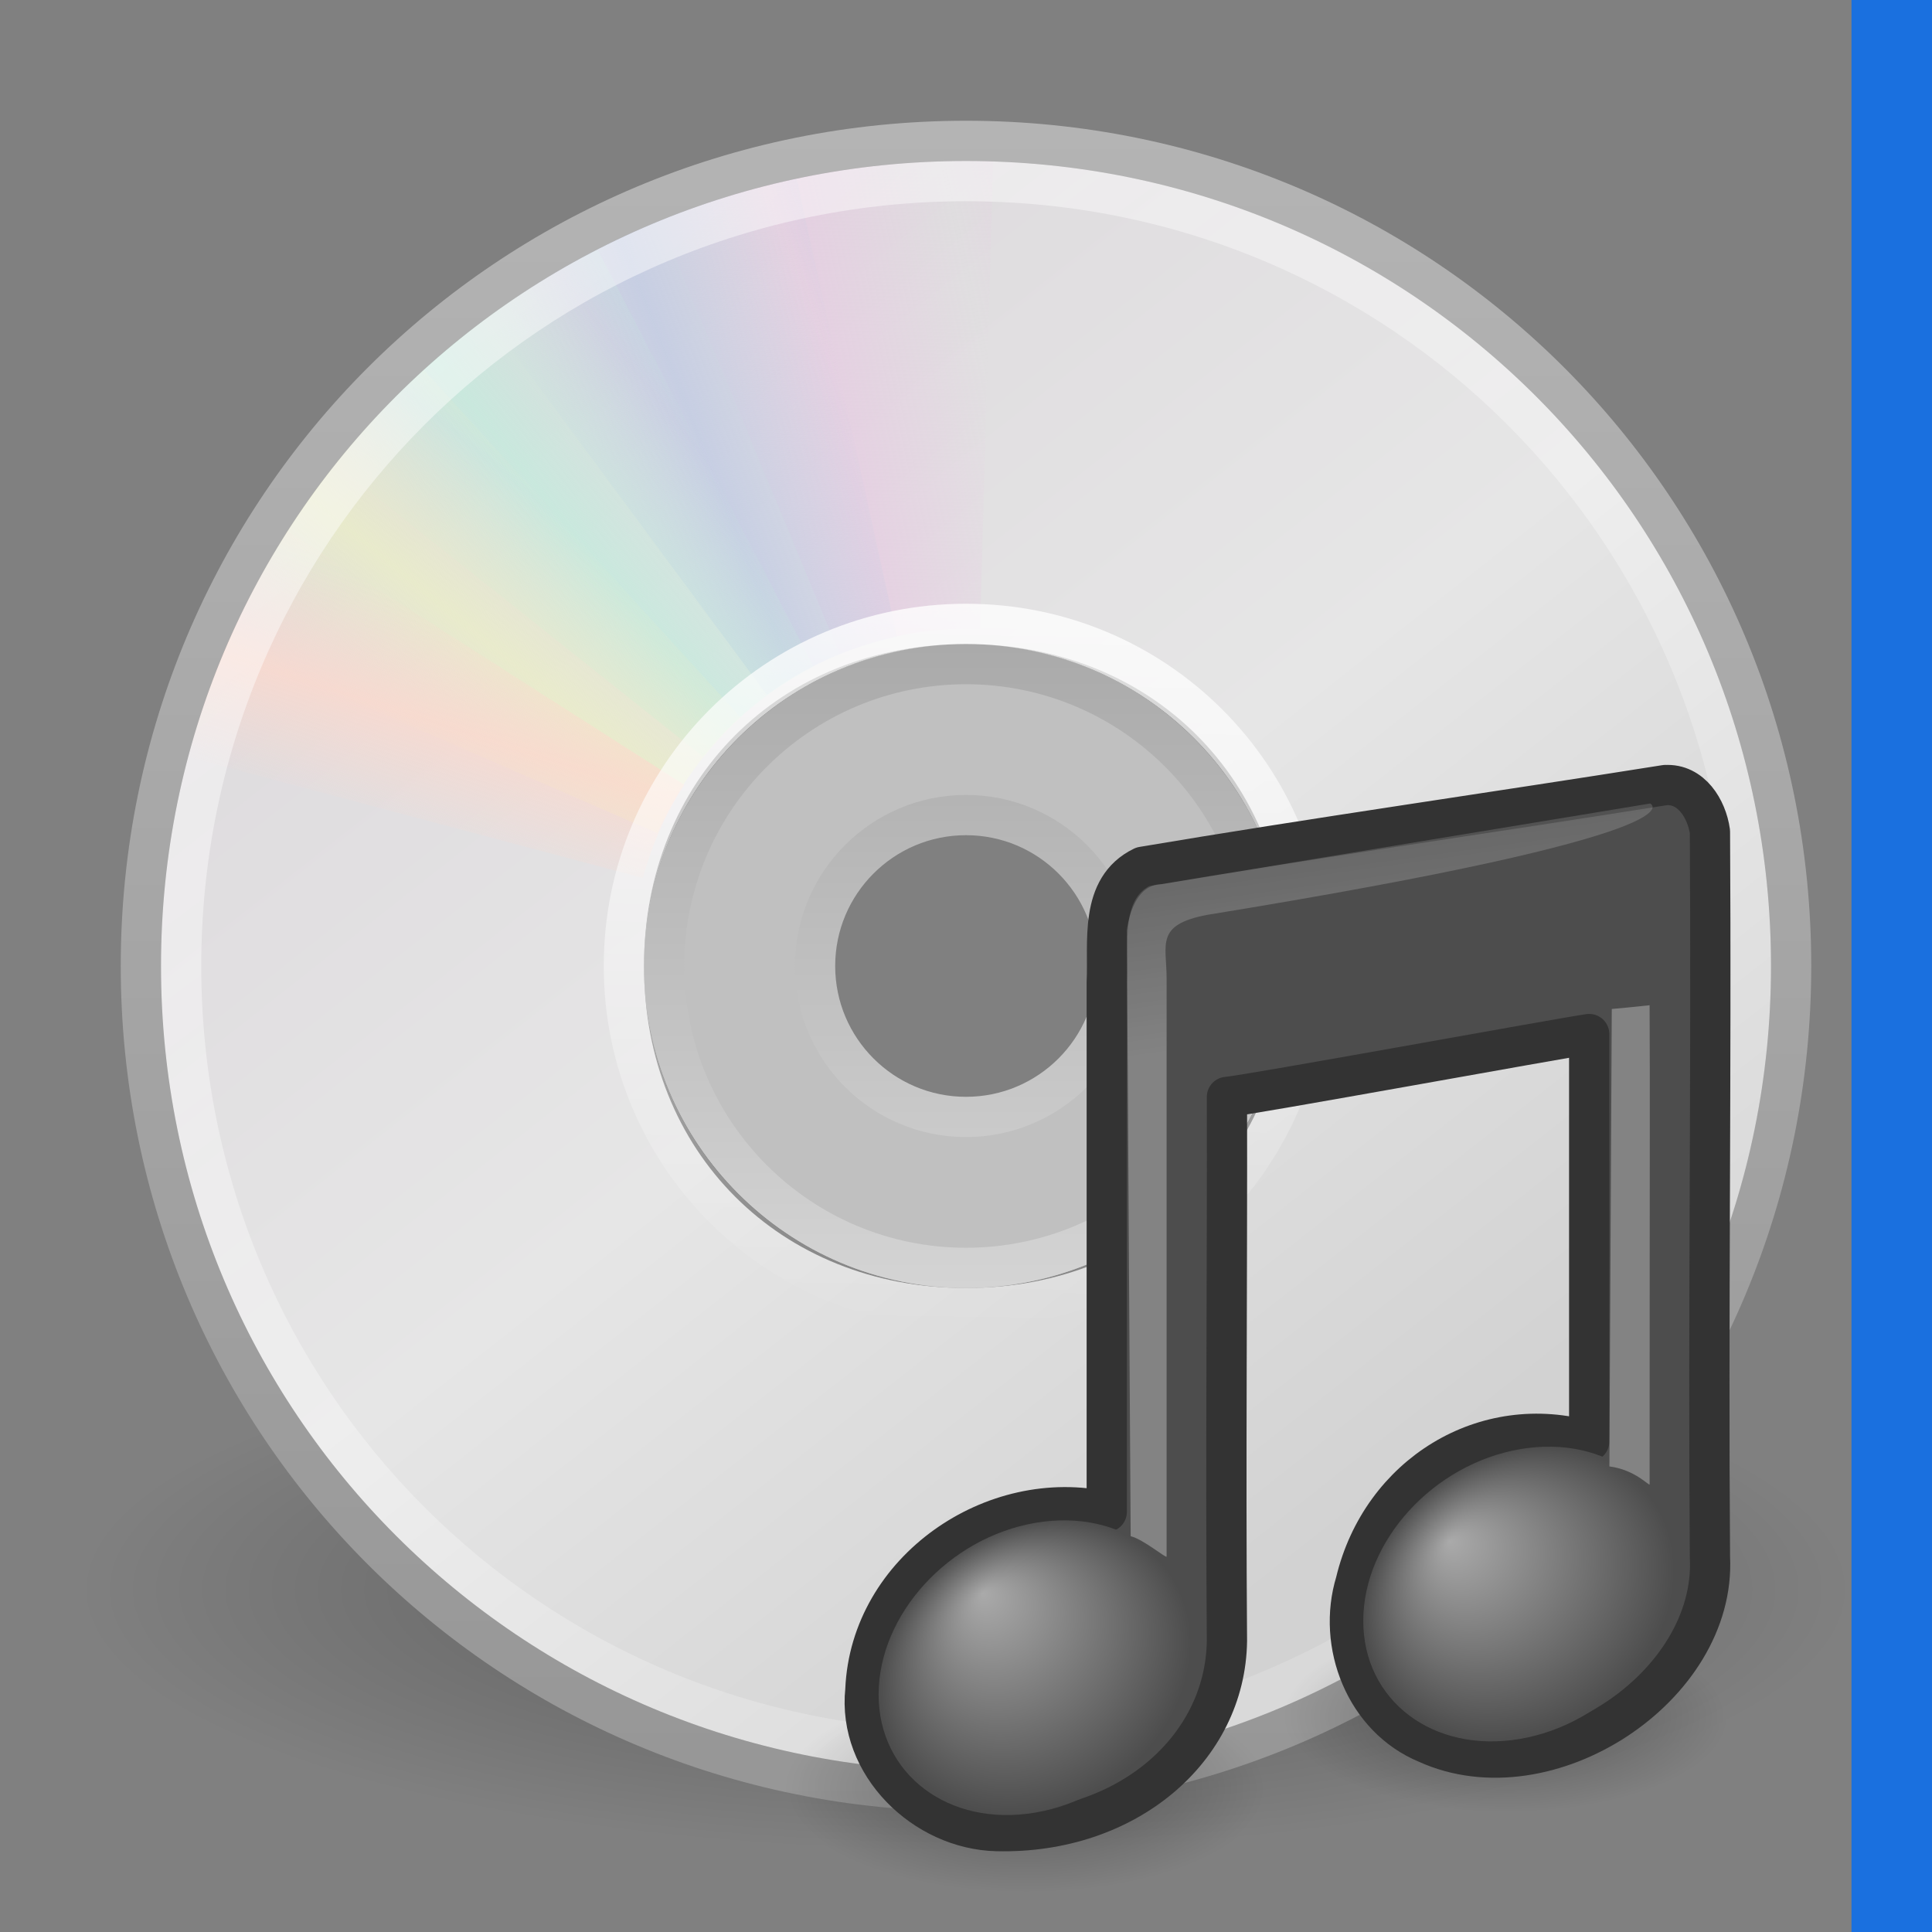 <?xml version="1.0" encoding="UTF-8" standalone="no"?>
<!-- Created with Inkscape (http://www.inkscape.org/) -->

<svg
   id="svg3795"
   width="48"
   height="48"
   version="1.0"
   sodipodi:docname="media-app_right.svg"
   inkscape:version="1.3.2 (091e20ef0f, 2023-11-25, custom)"
   xmlns:inkscape="http://www.inkscape.org/namespaces/inkscape"
   xmlns:sodipodi="http://sodipodi.sourceforge.net/DTD/sodipodi-0.dtd"
   xmlns:xlink="http://www.w3.org/1999/xlink"
   xmlns="http://www.w3.org/2000/svg"
   xmlns:svg="http://www.w3.org/2000/svg">
  <rect width="100%" height="100%" fill="#808080" stroke="none"/>
  <sodipodi:namedview
     id="namedview1"
     pagecolor="#ffffff"
     bordercolor="#000000"
     borderopacity="0.25"
     inkscape:showpageshadow="2"
     inkscape:pageopacity="0.0"
     inkscape:pagecheckerboard="0"
     inkscape:deskcolor="#d1d1d1"
     inkscape:zoom="17.979167"
     inkscape:cx="24"
     inkscape:cy="23.94438"
     inkscape:window-width="1850"
     inkscape:window-height="1045"
     inkscape:window-x="70"
     inkscape:window-y="35"
     inkscape:window-maximized="1"
     inkscape:current-layer="svg3795" />
  <defs
     id="defs3797">
    <radialGradient
       id="radialGradient3344"
       cx="22.902"
       cy="45.867"
       r="7.906"
       gradientTransform="matrix(.698 0 0 .3 21.419 28.89)"
       gradientUnits="userSpaceOnUse">
      <stop
         id="stop3197-4"
         offset="0" />
      <stop
         id="stop3199-8"
         style="stop-opacity:0"
         offset="1" />
    </radialGradient>
    <radialGradient
       id="radialGradient3254"
       cx="22.902"
       cy="45.867"
       r="7.906"
       gradientTransform="matrix(.759 0 0 .326 8.107 29.479)"
       gradientUnits="userSpaceOnUse">
      <stop
         id="stop3203-1"
         offset="0" />
      <stop
         id="stop3205-0"
         style="stop-opacity:0"
         offset="1" />
    </radialGradient>
    <radialGradient
       id="radialGradient3250"
       cx="17.059"
       cy="41.059"
       r="5.739"
       fx="14.638"
       fy="38.175"
       gradientTransform="matrix(.665 0 -.109 .637 18.851 15.263)"
       gradientUnits="userSpaceOnUse">
      <stop
         id="stop3877-9"
         style="stop-color:#aaa"
         offset="0" />
      <stop
         id="stop3879-7"
         style="stop-color:#4d4d4d"
         offset="1" />
    </radialGradient>
    <radialGradient
       id="radialGradient3247"
       cx="17.059"
       cy="41.059"
       r="5.739"
       fx="14.109"
       fy="38.981"
       gradientTransform="matrix(.663 0 -.109 .636 30.91 13.497)"
       gradientUnits="userSpaceOnUse">
      <stop
         id="stop3871-4"
         style="stop-color:#aaa"
         offset="0" />
      <stop
         id="stop3873-6"
         style="stop-color:#4d4d4d"
         offset="1" />
    </radialGradient>
    <linearGradient
       id="linearGradient3244"
       x1="28.739"
       x2="25.4"
       y1="144.12"
       y2="119.86"
       gradientTransform="matrix(.221 0 0 .223 22.945 -6.079)"
       gradientUnits="userSpaceOnUse">
      <stop
         id="stop3239-9"
         style="stop-color:#fff"
         offset="0" />
      <stop
         id="stop3241-7"
         style="stop-color:#fff;stop-opacity:.379"
         offset="1" />
    </linearGradient>
    <linearGradient
       id="linearGradient3241"
       x1="28.739"
       x2="26.257"
       y1="144.12"
       y2="125.39"
       gradientTransform="matrix(.446 0 0 .223 29.628 -7.657)"
       gradientUnits="userSpaceOnUse">
      <stop
         id="stop3245-1"
         style="stop-color:#fff"
         offset="0" />
      <stop
         id="stop3247-7"
         style="stop-color:#fff;stop-opacity:.379"
         offset="1" />
    </linearGradient>
    <radialGradient
       id="radialGradient2464"
       cx="23.335"
       cy="41.636"
       r="22.627"
       gradientTransform="matrix(.972 0 0 .287 1.312 27.541)"
       gradientUnits="userSpaceOnUse">
      <stop
         id="stop23421"
         offset="0" />
      <stop
         id="stop23423"
         style="stop-opacity:0"
         offset="1" />
    </radialGradient>
    <linearGradient
       id="linearGradient3258"
       x1="12.274"
       x2="35.391"
       y1="32.416"
       y2="14.203"
       gradientTransform="matrix(0 1.171 -1.171 0 51.06 -4.114)"
       gradientUnits="userSpaceOnUse">
      <stop
         id="stop3265"
         style="stop-color:#dedbde"
         offset="0" />
      <stop
         id="stop3267"
         style="stop-color:#e6e6e6"
         offset=".5" />
      <stop
         id="stop3269"
         style="stop-color:#d2d2d2"
         offset="1" />
    </linearGradient>
    <linearGradient
       id="linearGradient3434"
       x1="21.448"
       x2="21.448"
       y1="15.5"
       y2="32.509"
       gradientTransform="matrix(.938 0 0 .938 1.5 1.5)"
       gradientUnits="userSpaceOnUse">
      <stop
         id="stop3430"
         style="stop-color:#aaa"
         offset="0" />
      <stop
         id="stop3432"
         style="stop-color:#d4d4d4"
         offset="1" />
    </linearGradient>
    <linearGradient
       id="linearGradient3717"
       x1="10.609"
       x2="9.73"
       y1="17.886"
       y2="20.613"
       gradientUnits="userSpaceOnUse"
       spreadMethod="reflect"
       xlink:href="#linearGradient3519" />
    <linearGradient
       id="linearGradient3715"
       x1="12.372"
       x2="14.609"
       y1="16.188"
       y2="13.462"
       gradientUnits="userSpaceOnUse"
       spreadMethod="reflect"
       xlink:href="#linearGradient3511" />
    <linearGradient
       id="linearGradient3713"
       x1="14.085"
       x2="16.994"
       y1="13.046"
       y2="10.732"
       gradientUnits="userSpaceOnUse"
       spreadMethod="reflect"
       xlink:href="#linearGradient3503" />
    <linearGradient
       id="linearGradient3711"
       x1="17.495"
       x2="21.047"
       y1="11.2"
       y2="9.796"
       gradientUnits="userSpaceOnUse"
       spreadMethod="reflect"
       xlink:href="#linearGradient3495" />
    <linearGradient
       id="linearGradient3709"
       x1="20.58"
       x2="24.274"
       y1="10.775"
       y2="9.862"
       gradientUnits="userSpaceOnUse"
       spreadMethod="reflect"
       xlink:href="#linearGradient3487" />
    <linearGradient
       id="linearGradient3519">
      <stop
         id="stop3521"
         style="stop-color:#fcd9cd"
         offset="0" />
      <stop
         id="stop3523"
         style="stop-color:#fcd9cd;stop-opacity:0"
         offset="1" />
    </linearGradient>
    <linearGradient
       id="linearGradient3511">
      <stop
         id="stop3513"
         style="stop-color:#ebeec7"
         offset="0" />
      <stop
         id="stop3515"
         style="stop-color:#ebeec7;stop-opacity:0"
         offset="1" />
    </linearGradient>
    <linearGradient
       id="linearGradient3503">
      <stop
         id="stop3505"
         style="stop-color:#c4ebdd"
         offset="0" />
      <stop
         id="stop3507"
         style="stop-color:#c4ebdd;stop-opacity:0"
         offset="1" />
    </linearGradient>
    <linearGradient
       id="linearGradient3495">
      <stop
         id="stop3497"
         style="stop-color:#c1cbe4"
         offset="0" />
      <stop
         id="stop3499"
         style="stop-color:#c1cbe4;stop-opacity:0"
         offset="1" />
    </linearGradient>
    <linearGradient
       id="linearGradient3487">
      <stop
         id="stop3489"
         style="stop-color:#e6cde2"
         offset="0" />
      <stop
         id="stop3491"
         style="stop-color:#e6cde2;stop-opacity:0"
         offset="1" />
    </linearGradient>
    <linearGradient
       id="linearGradient3766"
       x1="10.502"
       x2="48.799"
       y1="3.61"
       y2="54.698"
       gradientTransform="matrix(.985 0 0 .985 .019 -.624)"
       gradientUnits="userSpaceOnUse"
       xlink:href="#linearGradient6036" />
    <linearGradient
       id="linearGradient3778"
       x1="20.019"
       x2="20.019"
       y1="3"
       y2="45.176"
       gradientUnits="userSpaceOnUse">
      <stop
         id="stop3774"
         style="stop-color:#b4b4b4"
         offset="0" />
      <stop
         id="stop3776"
         style="stop-color:#969696"
         offset="1" />
    </linearGradient>
    <linearGradient
       id="linearGradient6036">
      <stop
         id="stop6038"
         style="stop-color:#fff"
         offset="0" />
      <stop
         id="stop6040"
         style="stop-color:#fff;stop-opacity:0"
         offset="1" />
    </linearGradient>
    <linearGradient
       id="linearGradient3294"
       x1="18.776"
       x2="18.203"
       y1="4.038"
       y2="45.962"
       gradientTransform="matrix(.429 0 0 .429 13.547 13.266)"
       gradientUnits="userSpaceOnUse"
       xlink:href="#linearGradient6036" />
  </defs>
  <g
     id="layer1">
    <path
       id="path23417"
       d="m46 39.5c0.001 3.59-9.849 6.5-22 6.5s-22.001-2.91-22-6.5c-0.001-3.59 9.849-6.5 22-6.5s22.001 2.91 22 6.5z"
       style="fill-rule:evenodd;fill:url(#radialGradient2464);opacity:.3" />
    <path
       id="path2781"
       d="m44.5 24c0-11.363-9.137-20.5-20.5-20.5-11.363 0-20.5 9.137-20.5 20.5-2e-6 11.363 9.137 20.5 20.5 20.5 11.363-2e-6 20.5-9.137 20.5-20.5zm-12.5 0c0 4.623-3.377 8-8 8s-8-3.377-8-8 3.377-8 8-8 8 3.377 8 8z"
       style="fill:url(#linearGradient3258)" />
    <path
       id="path2474"
       d="m24 16c-4.416 0-8 3.584-8 8s3.584 8 8 8 8-3.584 8-8-3.584-8-8-8zm0 4c2.208 0 4 1.792 4 4s-1.792 4-4 4-4-1.792-4-4 1.792-4 4-4z"
       style="fill:#fff;opacity:.5" />
    <path
       id="path3418"
       d="m24 16.5c-4.14 0-7.5 3.36-7.5 7.5s3.36 7.5 7.5 7.5 7.5-3.36 7.5-7.5-3.36-7.5-7.5-7.5zm0 3.75c2.07 0 3.75 1.68 3.75 3.75s-1.68 3.75-3.75 3.75-3.75-1.68-3.75-3.75 1.68-3.75 3.75-3.75z"
       style="fill:none;stroke-linejoin:round;stroke:url(#linearGradient3434)" />
    <g
       id="g3527">
      <path
         id="path3296"
         transform="matrix(1 .028 -.028 1 .692 -.671)"
         d="m24 3.5c-2.976 0-5.797 0.621-8.344 1.75l4.969 11.094c1.035-0.459 2.17-0.719 3.375-0.719 0.032 0 0.062-3.6e-4 0.094 0v-12.125c-0.031-1.386e-4 -0.062 0-0.094 0z"
         style="fill:url(#linearGradient3709);opacity:.8" />
      <path
         id="path3308"
         d="m19.597 3.998c-2.907 0.638-5.53 1.849-7.775 3.497l7.23 9.771c0.913-0.67 1.966-1.167 3.143-1.425 0.031-0.007 0.06-0.014 0.092-0.02l-2.598-11.843c-0.031 0.007-0.061 0.013-0.092 0.02z"
         style="fill:url(#linearGradient3711);opacity:.8" />
      <path
         id="path3310"
         d="m14.558 5.845c-2.643 1.368-4.863 3.217-6.605 5.39l9.513 7.567c0.709-0.883 1.597-1.636 2.667-2.19 0.028-0.015 0.055-0.029 0.083-0.043l-5.575-10.768c-0.028 0.014-0.055 0.029-0.083 0.043z"
         style="fill:url(#linearGradient3713);opacity:.8" />
      <path
         id="path3312"
         d="m10.169 8.934c-2.199 2.006-3.865 4.366-4.985 6.916l11.147 4.847c0.456-1.037 1.119-1.994 2.009-2.805 0.024-0.022 0.045-0.042 0.069-0.063l-8.171-8.958c-0.023 0.021-0.046 0.042-0.069 0.063z"
         style="fill:url(#linearGradient3715);opacity:.8" />
      <path
         id="path3314"
         d="m6.781 12.969c-0.017 0.026-0.046 0.067-0.062 0.094-1.148 1.794-1.962 3.681-2.5 5.625l11.75 3.125c0.216-0.763 0.518-1.515 0.969-2.219 0.017-0.027 0.045-0.067 0.062-0.094l-10.219-6.531z"
         style="fill:url(#linearGradient3717);opacity:.8" />
    </g>
    <g
       id="g3642"
       transform="matrix(-1,0,0,-1,48,48)"
       style="opacity:.8">
      <path
         id="path3644"
         transform="matrix(1 .028 -.028 1 .692 -.671)"
         d="m24 3.5c-2.976 0-5.797 0.621-8.344 1.75l4.969 11.094c1.035-0.459 2.17-0.719 3.375-0.719 0.032 0 0.062-3.6e-4 0.094 0v-12.125c-0.031-1.386e-4 -0.062 0-0.094 0z"
         style="fill:url(#linearGradient3709);opacity:.8" />
      <path
         id="path3646"
         d="m19.597 3.998c-2.907 0.638-5.53 1.849-7.775 3.497l7.23 9.771c0.913-0.67 1.966-1.167 3.143-1.425 0.031-0.007 0.06-0.014 0.092-0.02l-2.598-11.843c-0.031 0.007-0.061 0.013-0.092 0.02z"
         style="fill:url(#linearGradient3711);opacity:.8" />
      <path
         id="path3648"
         d="m14.558 5.845c-2.643 1.368-4.863 3.217-6.605 5.39l9.513 7.567c0.709-0.883 1.597-1.636 2.667-2.19 0.028-0.015 0.055-0.029 0.083-0.043l-5.575-10.768c-0.028 0.014-0.055 0.029-0.083 0.043z"
         style="fill:url(#linearGradient3713);opacity:.8" />
      <path
         id="path3650"
         d="m10.169 8.934c-2.199 2.006-3.865 4.366-4.985 6.916l11.147 4.847c0.456-1.037 1.119-1.994 2.009-2.805 0.024-0.022 0.045-0.042 0.069-0.063l-8.171-8.958c-0.023 0.021-0.046 0.042-0.069 0.063z"
         style="fill:url(#linearGradient3715);opacity:.8" />
      <path
         id="path3652"
         d="m6.781 12.969c-0.017 0.026-0.046 0.067-0.062 0.094-1.148 1.794-1.962 3.681-2.5 5.625l11.75 3.125c0.216-0.763 0.518-1.515 0.969-2.219 0.017-0.027 0.045-0.067 0.062-0.094l-10.219-6.531z"
         style="fill:url(#linearGradient3717);opacity:.8" />
    </g>
    <path
       id="path2787"
       d="m24 4.5c-10.809 0-19.5 8.691-19.5 19.5 0 10.809 8.691 19.5 19.5 19.5s19.5-8.691 19.5-19.5c0-10.809-8.691-19.5-19.5-19.5z"
       style="fill:none;opacity:.5;stroke:url(#linearGradient3766)" />
    <path
       id="path3287"
       d="m24 3.5c-11.363 0-20.5 9.137-20.5 20.5 0 11.363 9.137 20.5 20.5 20.5 11.363 2e-6 20.5-9.137 20.5-20.5-2e-6 -11.363-9.137-20.5-20.5-20.5z"
       style="fill:none;stroke:url(#linearGradient3778)" />
    <path
       id="path3281"
       d="m24 15.5c-4.711 0-8.5 3.789-8.5 8.5s3.789 8.5 8.5 8.5c4.711 0 8.5-3.789 8.5-8.5s-3.789-8.5-8.5-8.5z"
       style="fill:none;opacity:.8;stroke:url(#linearGradient3294)" />
  </g>
  <g
     id="g2792">
    <path
       id="path2704"
       d="m42.913 42.632c0 1.308-2.469 2.369-5.516 2.369s-5.516-1.06-5.516-2.369 2.469-2.369 5.516-2.369 5.516 1.06 5.516 2.369z"
       style="fill:url(#radialGradient3344);opacity:.3" />
    <path
       id="path4121"
       d="m31.482 44.425c-8.55e-4 1.423-2.686 2.575-5.999 2.575s-5.998-1.153-5.999-2.575c-8.56e-4 -1.423 2.685-2.577 5.999-2.577s5.999 1.154 5.999 2.577z"
       style="fill:url(#radialGradient3254);opacity:.3" />
    <path
       id="path4031"
       d="m41.378 19.504c-4.127 0.658-8.872 1.336-12.988 2.031-1.09 0.526-0.845 1.881-0.893 2.865v13.162c-2.801-0.641-5.875 1.451-5.997 4.425-0.198 1.851 1.461 3.463 3.264 3.506 3.23 0.078 5.684-2.043 5.719-4.725-0.035-4.504 0.01-9.01 0-13.515 0.5-0.037 8.319-1.467 9-1.562v10.122c-2.583-0.761-5.166 0.83-5.802 3.496-0.471 1.544 0.239 3.37 1.771 4.003 2.991 1.36 7.198-1.395 7.031-4.628-0.046-6.006 0.038-12.015 0-18.022-0.079-0.564-0.465-1.197-1.107-1.156v0z"
       style="fill:#4d4d4d;stroke-linecap:round;stroke-linejoin:round;stroke:#333" />
    <path
       id="path2937"
       d="m29.621 40.768c0 1.988-1.744 3.897-3.896 4.265-2.152 0.367-3.896-0.946-3.896-2.934s1.744-3.897 3.896-4.265c2.152-0.367 3.896 0.946 3.896 2.934z"
       style="fill:url(#radialGradient3250)" />
    <path
       id="path2941"
       d="m41.662 38.937c4.91e-4 1.988-1.744 3.898-3.896 4.266s-3.896-0.946-3.896-2.935c4.91e-4 -1.988 1.745-3.896 3.896-4.264s3.895 0.946 3.896 2.933z"
       style="fill:url(#radialGradient3247)" />
    <path
       id="path2945"
       d="m28.091 38.166-0.094-15.045s0.103-1.15 0.866-1.154c0.271-0.047 12.136-2.004 12.136-2.004s1.532 0.728-11.015 2.768c-1.287 0.247-1 0.731-1 1.58 0 2.29 2e-6 6.021 2e-6 14.36 0 0.06-0.57-0.423-0.893-0.505h2e-6z"
       style="fill-rule:evenodd;fill:url(#linearGradient3244);opacity:.3" />
    <path
       id="path2947"
       d="m39.985 36.434 0.059-11.366c0.626-0.056 0.096-9e-3 0.94-0.093 0.012 2.123 4.8e-4 3.885 4.8e-4 11.903 0 0.06-0.349-0.362-1-0.445z"
       style="fill-rule:evenodd;fill:url(#linearGradient3241);opacity:.3" />
  </g>
  <rect
     style="fill:#1a70df;fill-opacity:1"
     id="rect1"
     width="2"
     height="48"
     x="46"
     y="0" />
</svg>
